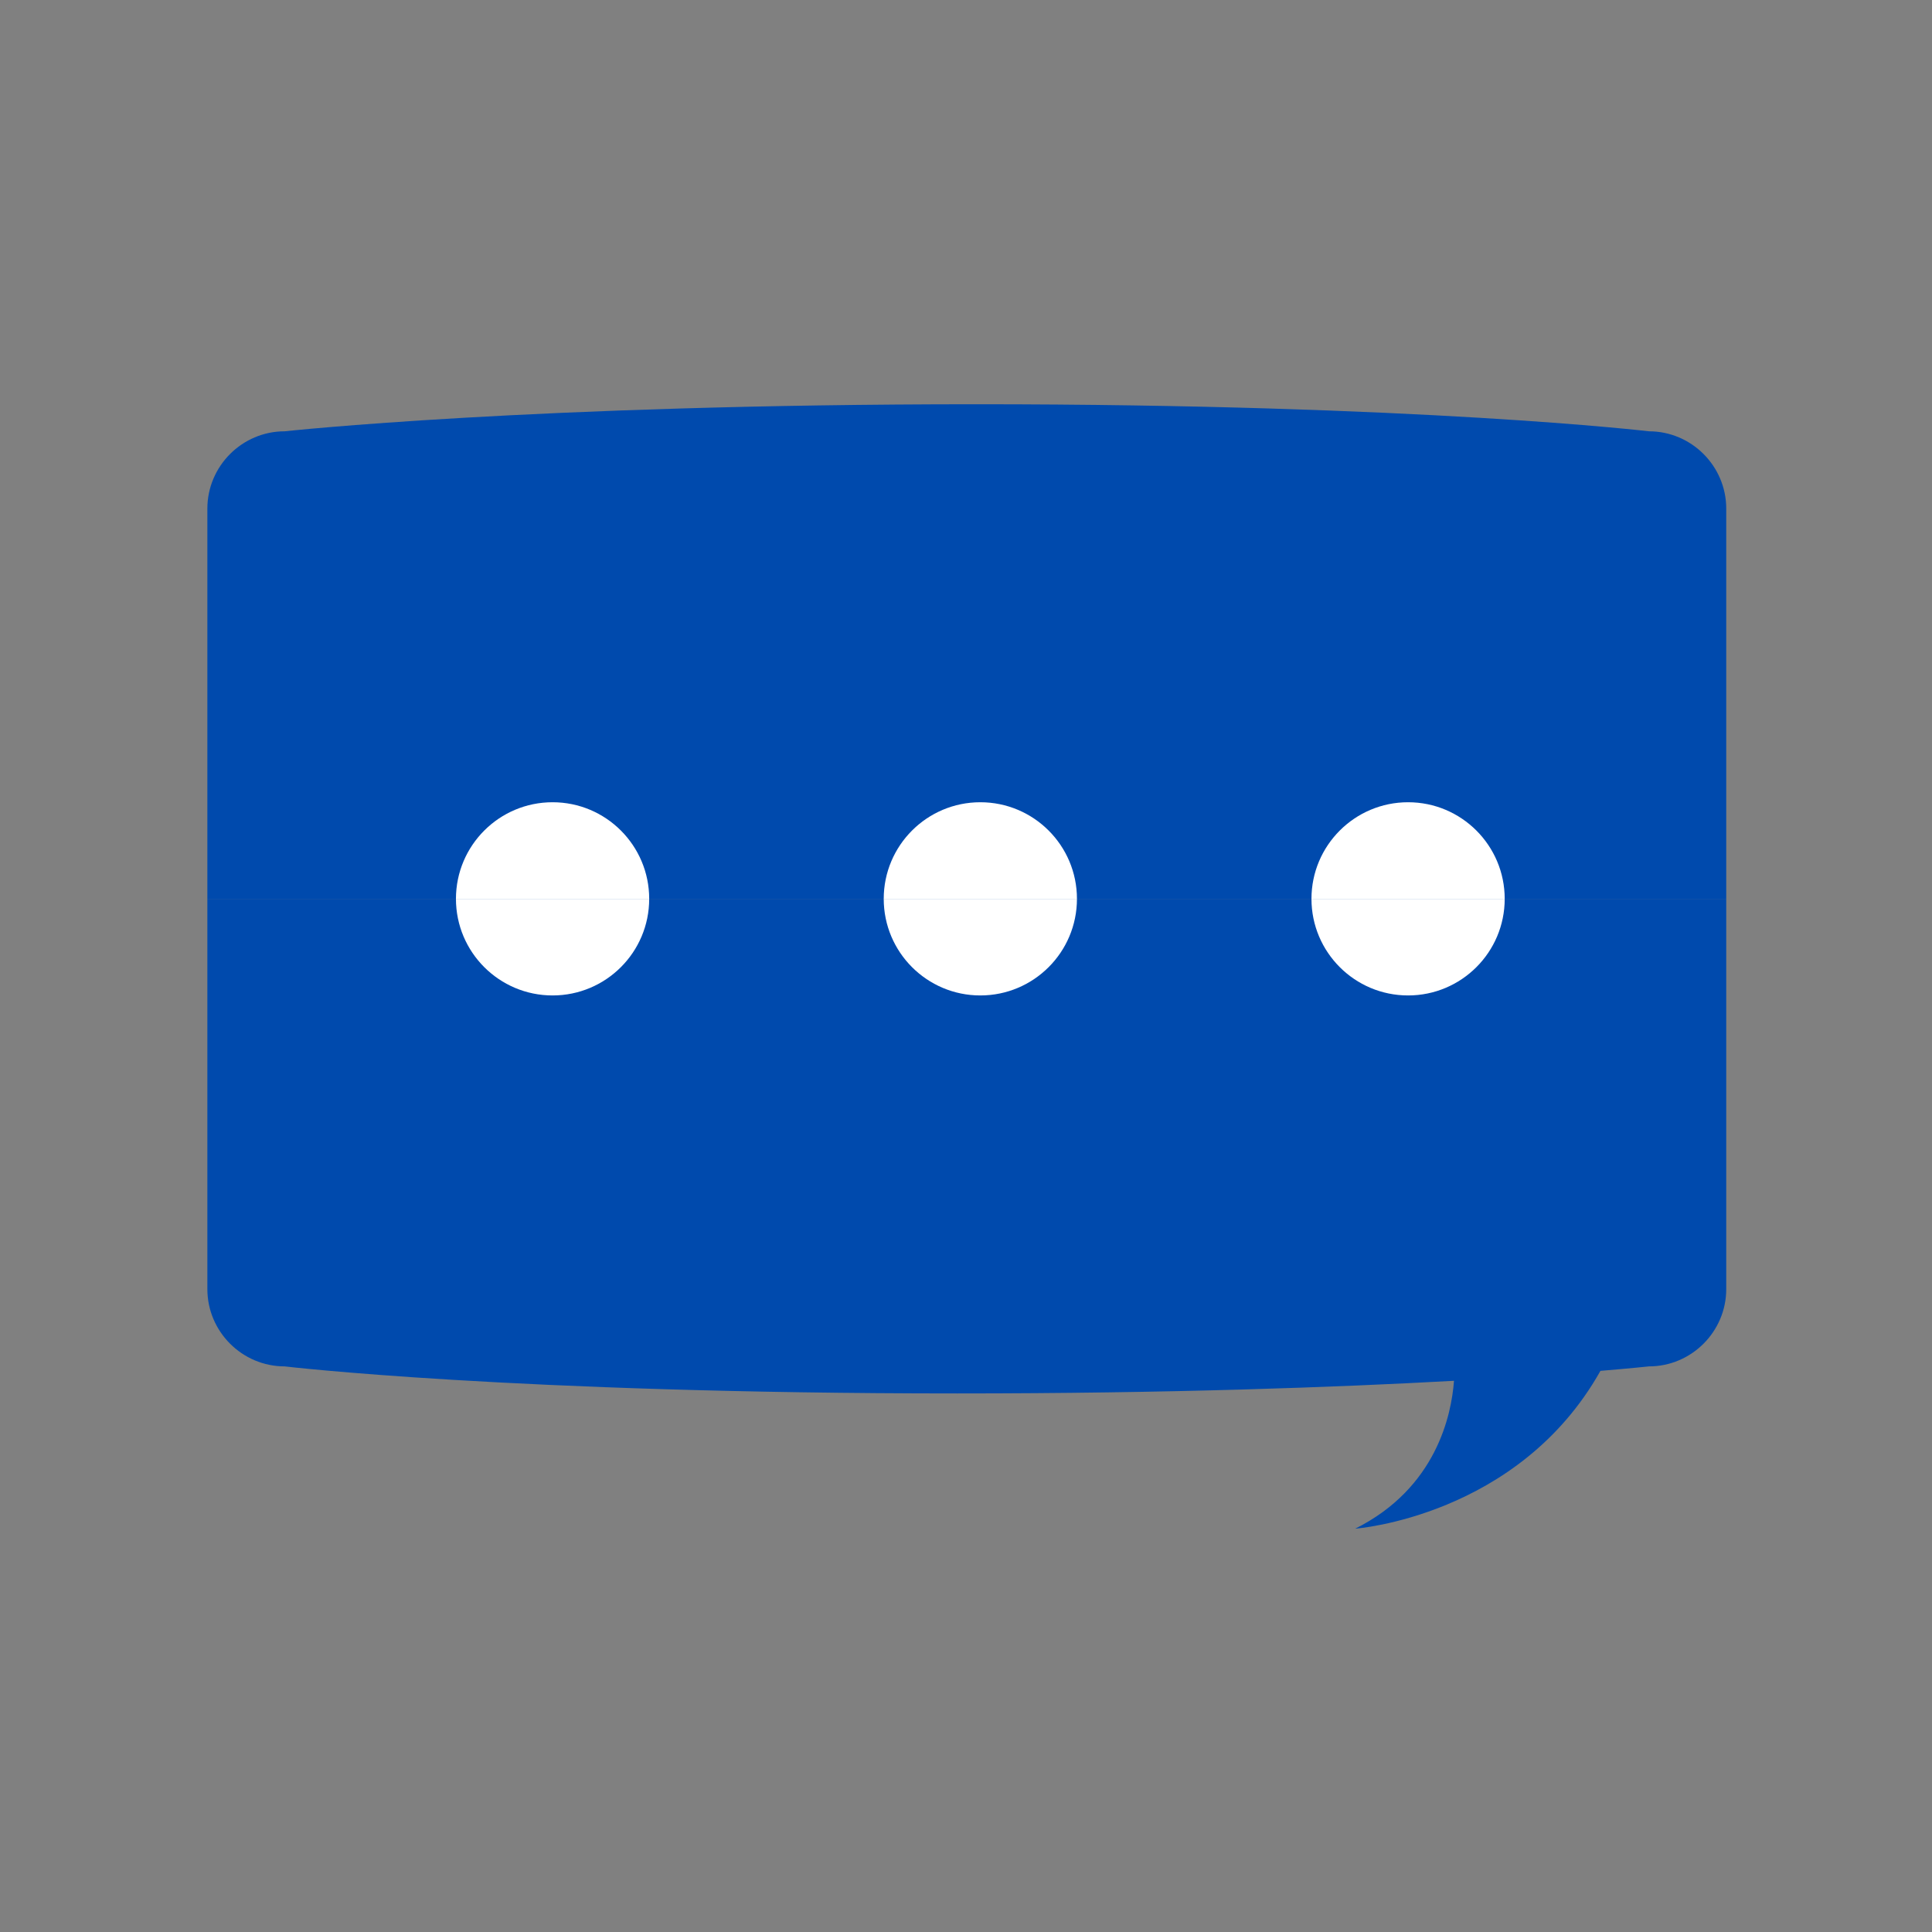 <svg xmlns="http://www.w3.org/2000/svg" xmlns:xlink="http://www.w3.org/1999/xlink" width="500" zoomAndPan="magnify" viewBox="0 0 375 375" height="500" preserveAspectRatio="xMidYMid meet" version="1.0"><rect x="0" y="0" width="375" height="375" fill="#808080" stroke="none"/><defs><clipPath id="id1"><path d="M 40 78.465 L 335.406 78.465 L 335.406 175 L 40 175 Z M 40 78.465 " clip-rule="nonzero"/></clipPath><clipPath id="id2"><path d="M 40 174 L 335.406 174 L 335.406 296.715 L 40 296.715 Z M 40 174 " clip-rule="nonzero"/></clipPath></defs><g clip-path="url(#id1)"><path fill="#004aad" d="M 335.062 98.715 C 335.062 90.465 328.312 83.715 320.059 83.715 C 320.059 83.715 275.801 78.465 189.531 78.465 C 103.262 78.465 55.254 83.715 55.254 83.715 C 47 83.715 40.25 90.465 40.25 98.715 L 40.25 174.465 L 335.062 174.465 L 335.062 98.715 " fill-opacity="1" fill-rule="nonzero"/></g><g clip-path="url(#id2)"><path fill="#004aad" d="M 40.25 174.465 L 40.25 250.215 C 40.25 258.465 47 265.215 55.254 265.215 C 55.254 265.215 99.512 270.465 185.781 270.465 C 227.031 270.465 259.531 269.266 282.219 268.012 C 281.73 274.645 278.781 288.852 263.047 296.715 C 263.047 296.715 294.73 294.41 310.645 266.082 C 316.859 265.562 320.059 265.215 320.059 265.215 C 328.312 265.215 335.062 258.465 335.062 250.215 L 335.062 174.465 L 40.25 174.465 " fill-opacity="1" fill-rule="nonzero"/></g><path fill="#ffffff" d="M 107.254 155.715 C 96.898 155.715 88.5 164.113 88.5 174.465 L 126.008 174.465 C 126.008 164.113 117.613 155.715 107.254 155.715 " fill-opacity="1" fill-rule="nonzero"/><path fill="#ffffff" d="M 107.254 193.215 C 117.613 193.215 126.008 184.82 126.008 174.465 L 88.5 174.465 C 88.5 184.82 96.898 193.215 107.254 193.215 " fill-opacity="1" fill-rule="nonzero"/><path fill="#ffffff" d="M 273.309 193.215 C 283.664 193.215 292.062 184.82 292.062 174.465 L 254.555 174.465 C 254.555 184.82 262.953 193.215 273.309 193.215 " fill-opacity="1" fill-rule="nonzero"/><path fill="#ffffff" d="M 273.309 155.715 C 262.953 155.715 254.555 164.113 254.555 174.465 L 292.062 174.465 C 292.062 164.113 283.664 155.715 273.309 155.715 " fill-opacity="1" fill-rule="nonzero"/><path fill="#ffffff" d="M 190.281 193.215 C 200.637 193.215 209.035 184.82 209.035 174.465 L 171.531 174.465 C 171.531 184.82 179.926 193.215 190.281 193.215 " fill-opacity="1" fill-rule="nonzero"/><path fill="#ffffff" d="M 190.281 155.715 C 179.926 155.715 171.531 164.113 171.531 174.465 L 209.035 174.465 C 209.035 164.113 200.637 155.715 190.281 155.715 " fill-opacity="1" fill-rule="nonzero"/></svg>